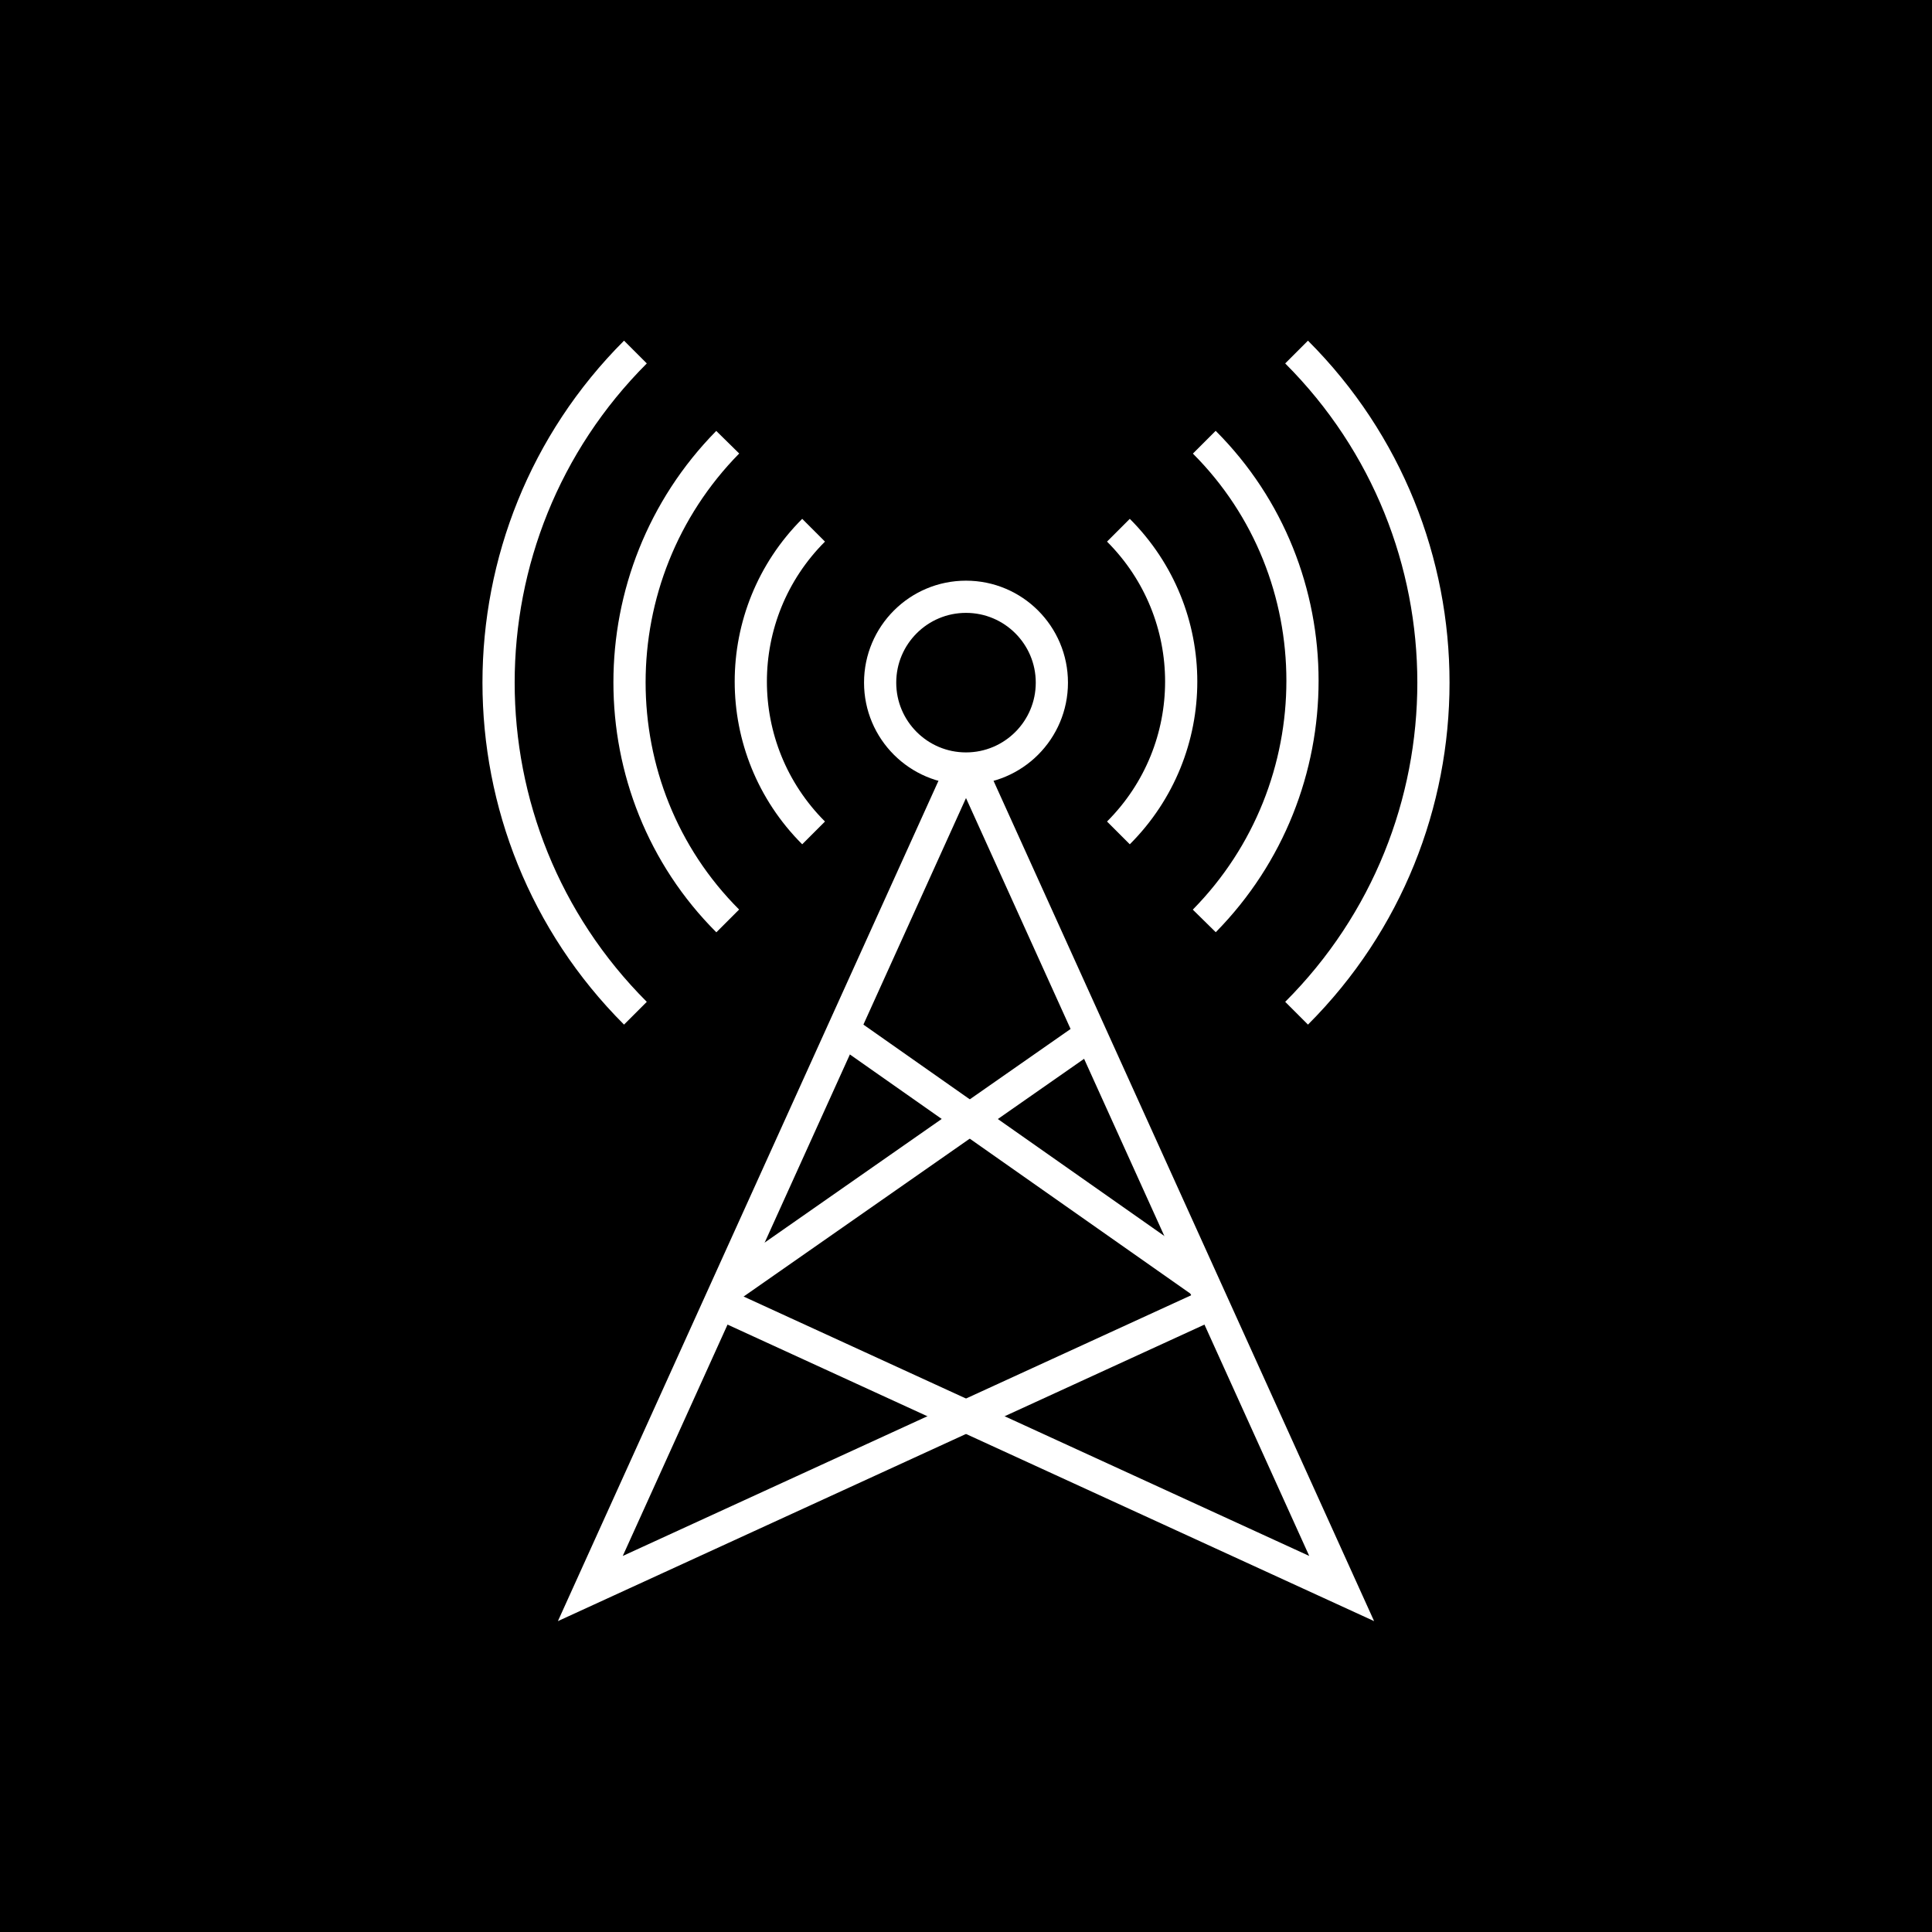<?xml version="1.0" encoding="utf-8"?>
<!-- Generator: Adobe Illustrator 24.0.1, SVG Export Plug-In . SVG Version: 6.00 Build 0)  -->
<svg version="1.1" id="Layer_1" xmlns="http://www.w3.org/2000/svg" xmlns:xlink="http://www.w3.org/1999/xlink" x="0px" y="0px"
	 width="90px" height="90px" viewBox="0 0 90 90" style="enable-background:new 0 0 90 90;" xml:space="preserve">
<style type="text/css">
	.st0{fill:none;stroke:#FFFFFF;stroke-width:1.5;stroke-miterlimit:10;}
	.st1{fill:none;stroke:#FFFFFF;stroke-width:1.464;stroke-miterlimit:10;}
	.st2{fill:none;stroke:#000000;stroke-width:2;stroke-miterlimit:10;}
	.st3{fill:none;stroke:#41C363;stroke-width:2;stroke-miterlimit:10;}
</style>
<rect x="0" width="90" height="90"/>
<g>
	<circle class="st0" cx="45" cy="31.8" r="4"/>
	<path class="st0" d="M37.9,38.8c-3.9-3.9-3.9-10.2,0-14.1"/>
	<path class="st0" d="M52.1,24.7c3.9,3.9,3.9,10.2,0,14.1"/>
	<path class="st0" d="M33.9,42.9c-6.1-6.1-6.1-16.1,0-22.3"/>
	<path class="st0" d="M56.1,20.6c6.1,6.1,6.1,16.1,0,22.3"/>
	<path class="st0" d="M29.6,47.2c-8.5-8.5-8.5-22.3,0-30.8"/>
	<path class="st0" d="M60.4,16.4c8.5,8.5,8.5,22.3,0,30.8"/>
	<polyline class="st0" points="44.8,35.8 27.5,74 56.5,60.7 	"/>
	<polyline class="st0" points="45.2,35.8 62.5,74 33.5,60.7 	"/>
	<line class="st0" x1="33.9" y1="60" x2="50.8" y2="48.2"/>
	<line class="st0" x1="56.1" y1="59.8" x2="39.3" y2="48"/>
</g>
</svg>
